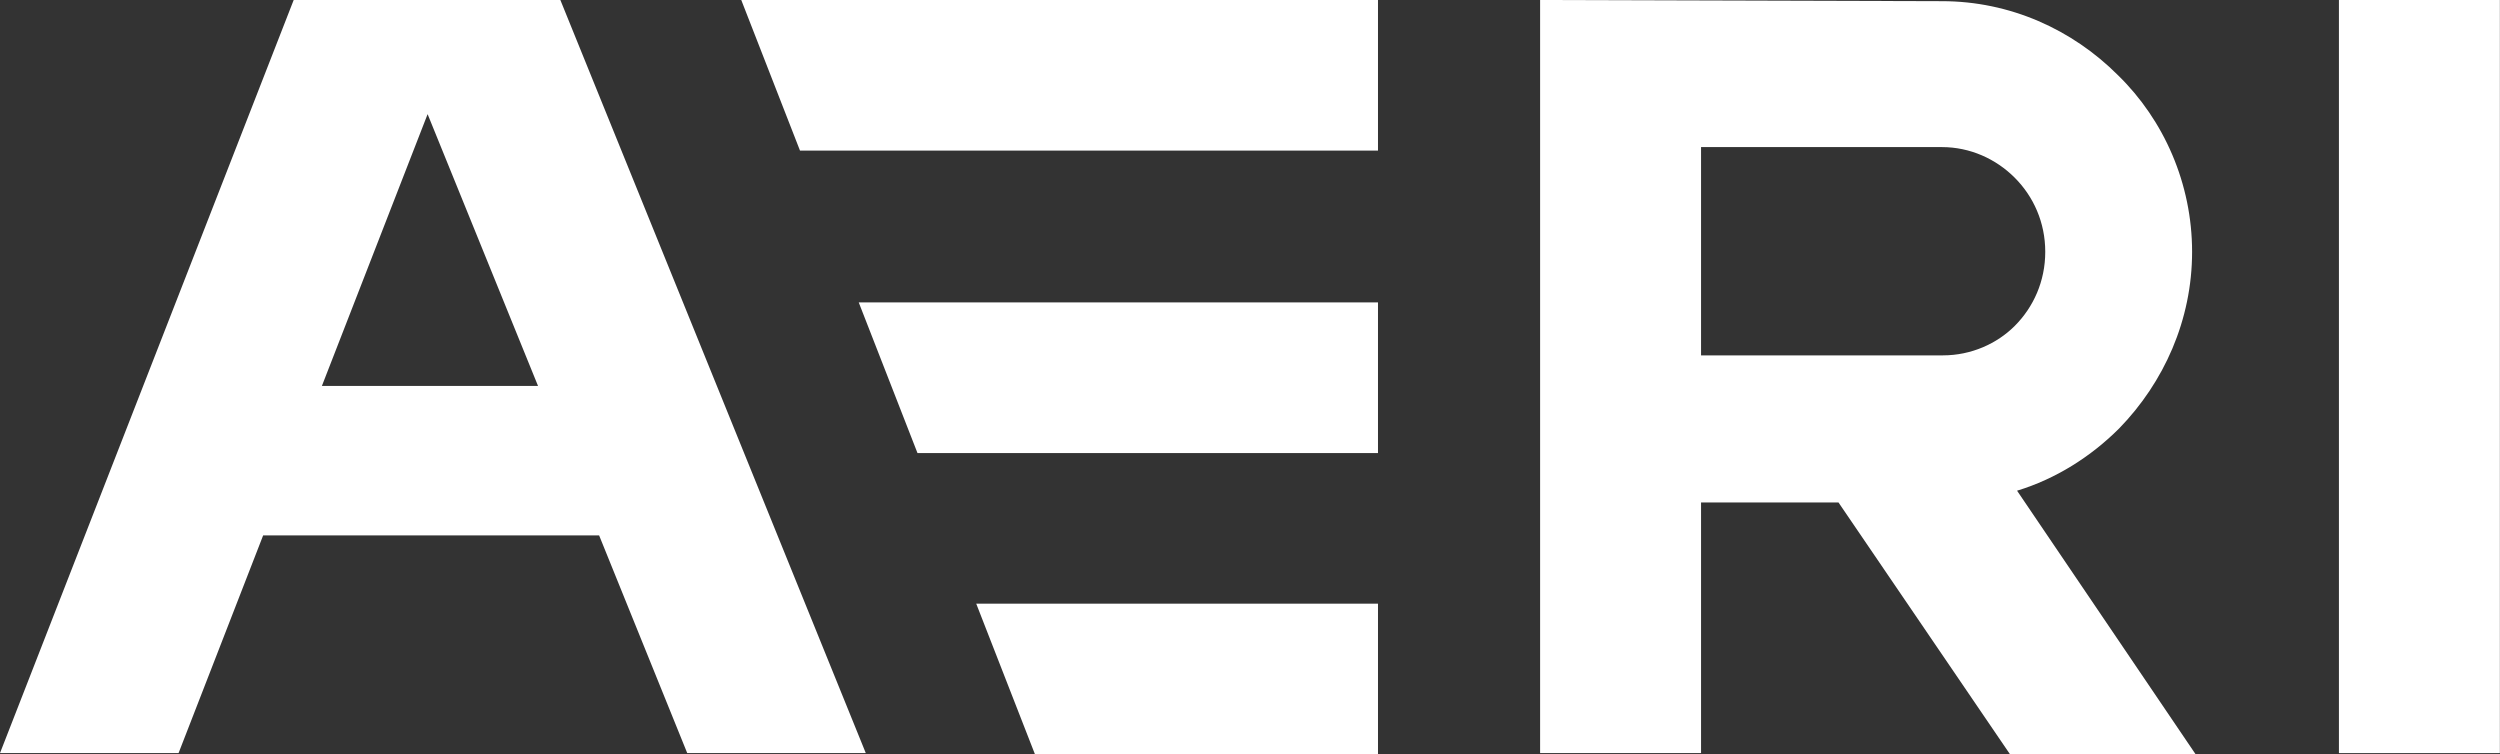 <?xml version="1.0" encoding="UTF-8"?> <svg xmlns="http://www.w3.org/2000/svg" width="1170" height="353" viewBox="0 0 1170 353" fill="none"><rect x="0" y="0" width="1170" height="353" fill="#333333" stroke="none"/> <path fill-rule="evenodd" clip-rule="evenodd" d="M137.446 0L0 352.449H83.567L123.152 250.569H280.39L321.624 352.449H405.192L262.248 0M150.641 180.63L200.122 53.418L251.802 180.63H150.641Z" fill="white"></path> <path fill-rule="evenodd" clip-rule="evenodd" d="M374.402 70.49H644.897V0H346.913L374.402 70.49Z" fill="white"></path> <path fill-rule="evenodd" clip-rule="evenodd" d="M429.381 212.025H644.897V141.535H401.892L429.381 212.025Z" fill="white"></path> <path fill-rule="evenodd" clip-rule="evenodd" d="M484.36 352.999H644.898V282.509H456.871L484.36 352.999Z" fill="white"></path> <path fill-rule="evenodd" clip-rule="evenodd" d="M720.769 0V352.449H796.09V235.15H860.415L940.683 353H1027.55L943.982 229.643C962.125 224.136 978.618 213.672 991.813 200.455C1012.7 178.978 1025.9 149.791 1025.9 117.85C1025.9 85.909 1012.71 56.172 991.263 35.245C969.822 13.768 940.683 0.551 908.796 0.551M909.345 166.312H796.09V68.838H908.796C921.99 68.838 934.086 74.345 942.882 83.156C951.679 91.967 957.177 104.083 957.177 117.85C957.177 131.618 951.679 143.733 942.882 152.544C934.636 160.805 922.54 166.312 909.345 166.312Z" fill="white"></path> <path d="M1169.94 0H1094.62V352.449H1169.94V0Z" fill="white"></path> </svg> 